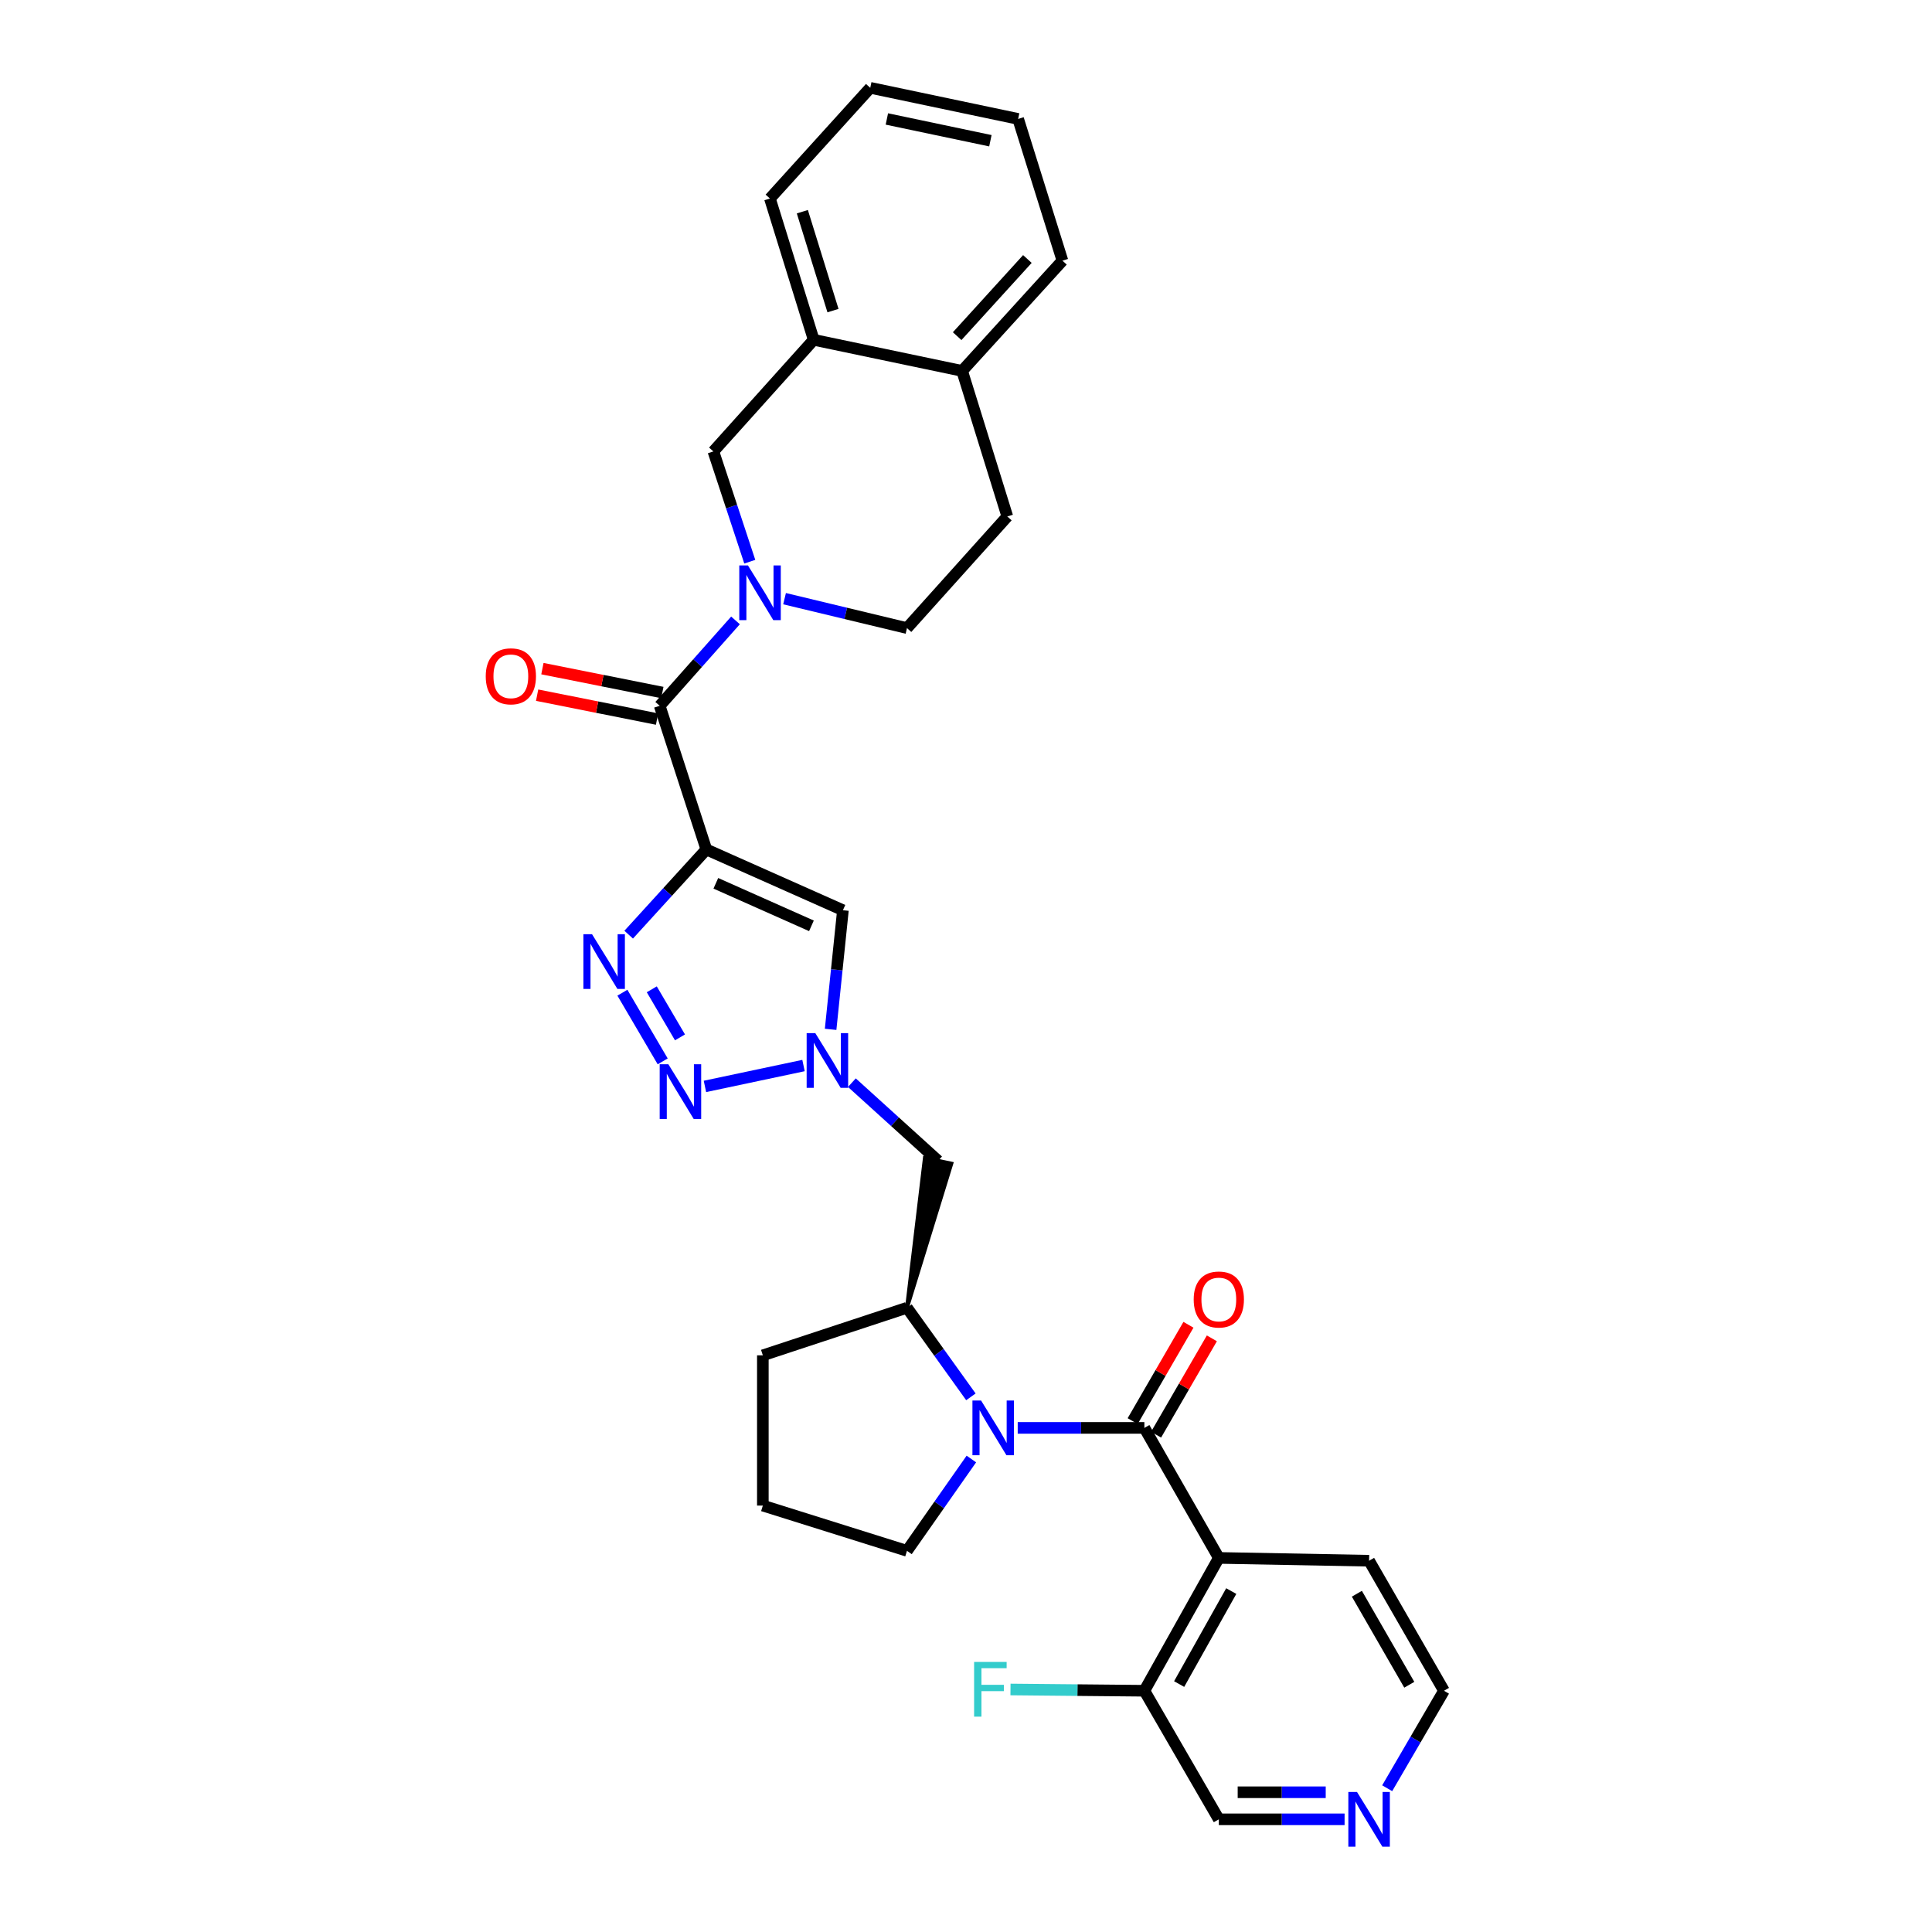 <?xml version='1.0' encoding='iso-8859-1'?>
<svg version='1.1' baseProfile='full'
              xmlns='http://www.w3.org/2000/svg'
                      xmlns:rdkit='http://www.rdkit.org/xml'
                      xmlns:xlink='http://www.w3.org/1999/xlink'
                  xml:space='preserve'
width='1000px' height='1000px' viewBox='0 0 1000 1000'>
<!-- END OF HEADER -->
<rect style='opacity:1.0;fill:#FFFFFF;stroke:none' width='1000' height='1000' x='0' y='0'> </rect>
<path class='bond-1' d='M 365.605,439.68 L 345.505,461.729' style='fill:none;fill-rule:evenodd;stroke:#000000;stroke-width:6px;stroke-linecap:butt;stroke-linejoin:miter;stroke-opacity:1' />
<path class='bond-1' d='M 345.505,461.729 L 325.404,483.778' style='fill:none;fill-rule:evenodd;stroke:#0000FF;stroke-width:6px;stroke-linecap:butt;stroke-linejoin:miter;stroke-opacity:1' />
<path class='bond-5' d='M 365.605,439.68 L 341.46,365.323' style='fill:none;fill-rule:evenodd;stroke:#000000;stroke-width:6px;stroke-linecap:butt;stroke-linejoin:miter;stroke-opacity:1' />
<path class='bond-8' d='M 365.605,439.68 L 436.297,471.132' style='fill:none;fill-rule:evenodd;stroke:#000000;stroke-width:6px;stroke-linecap:butt;stroke-linejoin:miter;stroke-opacity:1' />
<path class='bond-8' d='M 370.516,457.195 L 420,479.211' style='fill:none;fill-rule:evenodd;stroke:#000000;stroke-width:6px;stroke-linecap:butt;stroke-linejoin:miter;stroke-opacity:1' />
<path class='bond-0' d='M 592.326,739.077 L 559.546,739.077' style='fill:none;fill-rule:evenodd;stroke:#000000;stroke-width:6px;stroke-linecap:butt;stroke-linejoin:miter;stroke-opacity:1' />
<path class='bond-0' d='M 559.546,739.077 L 526.767,739.077' style='fill:none;fill-rule:evenodd;stroke:#0000FF;stroke-width:6px;stroke-linecap:butt;stroke-linejoin:miter;stroke-opacity:1' />
<path class='bond-7' d='M 592.326,739.077 L 630.858,806.376' style='fill:none;fill-rule:evenodd;stroke:#000000;stroke-width:6px;stroke-linecap:butt;stroke-linejoin:miter;stroke-opacity:1' />
<path class='bond-14' d='M 598.386,742.586 L 612.822,717.655' style='fill:none;fill-rule:evenodd;stroke:#000000;stroke-width:6px;stroke-linecap:butt;stroke-linejoin:miter;stroke-opacity:1' />
<path class='bond-14' d='M 612.822,717.655 L 627.259,692.724' style='fill:none;fill-rule:evenodd;stroke:#FF0000;stroke-width:6px;stroke-linecap:butt;stroke-linejoin:miter;stroke-opacity:1' />
<path class='bond-14' d='M 586.265,735.567 L 600.702,710.636' style='fill:none;fill-rule:evenodd;stroke:#000000;stroke-width:6px;stroke-linecap:butt;stroke-linejoin:miter;stroke-opacity:1' />
<path class='bond-14' d='M 600.702,710.636 L 615.138,685.705' style='fill:none;fill-rule:evenodd;stroke:#FF0000;stroke-width:6px;stroke-linecap:butt;stroke-linejoin:miter;stroke-opacity:1' />
<path class='bond-3' d='M 322.155,513.823 L 343.011,549.368' style='fill:none;fill-rule:evenodd;stroke:#0000FF;stroke-width:6px;stroke-linecap:butt;stroke-linejoin:miter;stroke-opacity:1' />
<path class='bond-3' d='M 337.363,512.066 L 351.963,536.948' style='fill:none;fill-rule:evenodd;stroke:#0000FF;stroke-width:6px;stroke-linecap:butt;stroke-linejoin:miter;stroke-opacity:1' />
<path class='bond-2' d='M 502.537,723.003 L 485.995,699.95' style='fill:none;fill-rule:evenodd;stroke:#0000FF;stroke-width:6px;stroke-linecap:butt;stroke-linejoin:miter;stroke-opacity:1' />
<path class='bond-2' d='M 485.995,699.95 L 469.453,676.897' style='fill:none;fill-rule:evenodd;stroke:#000000;stroke-width:6px;stroke-linecap:butt;stroke-linejoin:miter;stroke-opacity:1' />
<path class='bond-20' d='M 502.78,755.18 L 486.116,778.945' style='fill:none;fill-rule:evenodd;stroke:#0000FF;stroke-width:6px;stroke-linecap:butt;stroke-linejoin:miter;stroke-opacity:1' />
<path class='bond-20' d='M 486.116,778.945 L 469.453,802.711' style='fill:none;fill-rule:evenodd;stroke:#000000;stroke-width:6px;stroke-linecap:butt;stroke-linejoin:miter;stroke-opacity:1' />
<path class='bond-31' d='M 364.875,562.326 L 415.9,551.522' style='fill:none;fill-rule:evenodd;stroke:#0000FF;stroke-width:6px;stroke-linecap:butt;stroke-linejoin:miter;stroke-opacity:1' />
<path class='bond-4' d='M 380.696,321.12 L 361.078,343.222' style='fill:none;fill-rule:evenodd;stroke:#0000FF;stroke-width:6px;stroke-linecap:butt;stroke-linejoin:miter;stroke-opacity:1' />
<path class='bond-4' d='M 361.078,343.222 L 341.46,365.323' style='fill:none;fill-rule:evenodd;stroke:#000000;stroke-width:6px;stroke-linecap:butt;stroke-linejoin:miter;stroke-opacity:1' />
<path class='bond-11' d='M 388.083,290.731 L 378.665,262.194' style='fill:none;fill-rule:evenodd;stroke:#0000FF;stroke-width:6px;stroke-linecap:butt;stroke-linejoin:miter;stroke-opacity:1' />
<path class='bond-11' d='M 378.665,262.194 L 369.247,233.658' style='fill:none;fill-rule:evenodd;stroke:#000000;stroke-width:6px;stroke-linecap:butt;stroke-linejoin:miter;stroke-opacity:1' />
<path class='bond-15' d='M 406.088,309.869 L 437.77,317.486' style='fill:none;fill-rule:evenodd;stroke:#0000FF;stroke-width:6px;stroke-linecap:butt;stroke-linejoin:miter;stroke-opacity:1' />
<path class='bond-15' d='M 437.77,317.486 L 469.453,325.102' style='fill:none;fill-rule:evenodd;stroke:#000000;stroke-width:6px;stroke-linecap:butt;stroke-linejoin:miter;stroke-opacity:1' />
<path class='bond-16' d='M 342.829,358.455 L 311.79,352.27' style='fill:none;fill-rule:evenodd;stroke:#000000;stroke-width:6px;stroke-linecap:butt;stroke-linejoin:miter;stroke-opacity:1' />
<path class='bond-16' d='M 311.79,352.27 L 280.752,346.085' style='fill:none;fill-rule:evenodd;stroke:#FF0000;stroke-width:6px;stroke-linecap:butt;stroke-linejoin:miter;stroke-opacity:1' />
<path class='bond-16' d='M 340.092,372.191 L 309.053,366.006' style='fill:none;fill-rule:evenodd;stroke:#000000;stroke-width:6px;stroke-linecap:butt;stroke-linejoin:miter;stroke-opacity:1' />
<path class='bond-16' d='M 309.053,366.006 L 278.014,359.821' style='fill:none;fill-rule:evenodd;stroke:#FF0000;stroke-width:6px;stroke-linecap:butt;stroke-linejoin:miter;stroke-opacity:1' />
<path class='bond-6' d='M 429.925,532.79 L 433.111,501.961' style='fill:none;fill-rule:evenodd;stroke:#0000FF;stroke-width:6px;stroke-linecap:butt;stroke-linejoin:miter;stroke-opacity:1' />
<path class='bond-6' d='M 433.111,501.961 L 436.297,471.132' style='fill:none;fill-rule:evenodd;stroke:#000000;stroke-width:6px;stroke-linecap:butt;stroke-linejoin:miter;stroke-opacity:1' />
<path class='bond-10' d='M 440.933,560.389 L 463.246,580.609' style='fill:none;fill-rule:evenodd;stroke:#0000FF;stroke-width:6px;stroke-linecap:butt;stroke-linejoin:miter;stroke-opacity:1' />
<path class='bond-10' d='M 463.246,580.609 L 485.56,600.828' style='fill:none;fill-rule:evenodd;stroke:#000000;stroke-width:6px;stroke-linecap:butt;stroke-linejoin:miter;stroke-opacity:1' />
<path class='bond-13' d='M 630.858,806.376 L 592.326,875.131' style='fill:none;fill-rule:evenodd;stroke:#000000;stroke-width:6px;stroke-linecap:butt;stroke-linejoin:miter;stroke-opacity:1' />
<path class='bond-13' d='M 637.296,823.537 L 610.324,871.665' style='fill:none;fill-rule:evenodd;stroke:#000000;stroke-width:6px;stroke-linecap:butt;stroke-linejoin:miter;stroke-opacity:1' />
<path class='bond-22' d='M 630.858,806.376 L 708.639,807.831' style='fill:none;fill-rule:evenodd;stroke:#000000;stroke-width:6px;stroke-linecap:butt;stroke-linejoin:miter;stroke-opacity:1' />
<path class='bond-9' d='M 469.453,676.897 L 492.411,602.279 L 478.709,599.378 Z' style='fill:#000000;fill-rule:evenodd;fill-opacity:1;stroke:#000000;stroke-width:2px;stroke-linecap:butt;stroke-linejoin:miter;stroke-opacity:1;' />
<path class='bond-24' d='M 469.453,676.897 L 394.847,701.517' style='fill:none;fill-rule:evenodd;stroke:#000000;stroke-width:6px;stroke-linecap:butt;stroke-linejoin:miter;stroke-opacity:1' />
<path class='bond-12' d='M 369.247,233.658 L 421.171,175.883' style='fill:none;fill-rule:evenodd;stroke:#000000;stroke-width:6px;stroke-linecap:butt;stroke-linejoin:miter;stroke-opacity:1' />
<path class='bond-27' d='M 421.171,175.883 L 398.512,102.755' style='fill:none;fill-rule:evenodd;stroke:#000000;stroke-width:6px;stroke-linecap:butt;stroke-linejoin:miter;stroke-opacity:1' />
<path class='bond-27' d='M 431.151,160.768 L 415.29,109.579' style='fill:none;fill-rule:evenodd;stroke:#000000;stroke-width:6px;stroke-linecap:butt;stroke-linejoin:miter;stroke-opacity:1' />
<path class='bond-32' d='M 421.171,175.883 L 497.994,191.982' style='fill:none;fill-rule:evenodd;stroke:#000000;stroke-width:6px;stroke-linecap:butt;stroke-linejoin:miter;stroke-opacity:1' />
<path class='bond-21' d='M 592.326,875.131 L 557.677,874.803' style='fill:none;fill-rule:evenodd;stroke:#000000;stroke-width:6px;stroke-linecap:butt;stroke-linejoin:miter;stroke-opacity:1' />
<path class='bond-21' d='M 557.677,874.803 L 523.028,874.474' style='fill:none;fill-rule:evenodd;stroke:#33CCCC;stroke-width:6px;stroke-linecap:butt;stroke-linejoin:miter;stroke-opacity:1' />
<path class='bond-23' d='M 592.326,875.131 L 630.858,941.675' style='fill:none;fill-rule:evenodd;stroke:#000000;stroke-width:6px;stroke-linecap:butt;stroke-linejoin:miter;stroke-opacity:1' />
<path class='bond-19' d='M 469.453,325.102 L 521.385,267.327' style='fill:none;fill-rule:evenodd;stroke:#000000;stroke-width:6px;stroke-linecap:butt;stroke-linejoin:miter;stroke-opacity:1' />
<path class='bond-17' d='M 497.994,191.982 L 521.385,267.327' style='fill:none;fill-rule:evenodd;stroke:#000000;stroke-width:6px;stroke-linecap:butt;stroke-linejoin:miter;stroke-opacity:1' />
<path class='bond-28' d='M 497.994,191.982 L 549.918,134.93' style='fill:none;fill-rule:evenodd;stroke:#000000;stroke-width:6px;stroke-linecap:butt;stroke-linejoin:miter;stroke-opacity:1' />
<path class='bond-28' d='M 495.425,173.997 L 531.771,134.061' style='fill:none;fill-rule:evenodd;stroke:#000000;stroke-width:6px;stroke-linecap:butt;stroke-linejoin:miter;stroke-opacity:1' />
<path class='bond-18' d='M 718.007,925.59 L 732.702,900.36' style='fill:none;fill-rule:evenodd;stroke:#0000FF;stroke-width:6px;stroke-linecap:butt;stroke-linejoin:miter;stroke-opacity:1' />
<path class='bond-18' d='M 732.702,900.36 L 747.397,875.131' style='fill:none;fill-rule:evenodd;stroke:#000000;stroke-width:6px;stroke-linecap:butt;stroke-linejoin:miter;stroke-opacity:1' />
<path class='bond-35' d='M 695.954,941.675 L 663.406,941.675' style='fill:none;fill-rule:evenodd;stroke:#0000FF;stroke-width:6px;stroke-linecap:butt;stroke-linejoin:miter;stroke-opacity:1' />
<path class='bond-35' d='M 663.406,941.675 L 630.858,941.675' style='fill:none;fill-rule:evenodd;stroke:#000000;stroke-width:6px;stroke-linecap:butt;stroke-linejoin:miter;stroke-opacity:1' />
<path class='bond-35' d='M 686.19,927.669 L 663.406,927.669' style='fill:none;fill-rule:evenodd;stroke:#0000FF;stroke-width:6px;stroke-linecap:butt;stroke-linejoin:miter;stroke-opacity:1' />
<path class='bond-35' d='M 663.406,927.669 L 640.623,927.669' style='fill:none;fill-rule:evenodd;stroke:#000000;stroke-width:6px;stroke-linecap:butt;stroke-linejoin:miter;stroke-opacity:1' />
<path class='bond-33' d='M 469.453,802.711 L 394.847,779.29' style='fill:none;fill-rule:evenodd;stroke:#000000;stroke-width:6px;stroke-linecap:butt;stroke-linejoin:miter;stroke-opacity:1' />
<path class='bond-26' d='M 708.639,807.831 L 747.397,875.131' style='fill:none;fill-rule:evenodd;stroke:#000000;stroke-width:6px;stroke-linecap:butt;stroke-linejoin:miter;stroke-opacity:1' />
<path class='bond-26' d='M 702.315,824.916 L 729.446,872.026' style='fill:none;fill-rule:evenodd;stroke:#000000;stroke-width:6px;stroke-linecap:butt;stroke-linejoin:miter;stroke-opacity:1' />
<path class='bond-25' d='M 394.847,701.517 L 394.847,779.29' style='fill:none;fill-rule:evenodd;stroke:#000000;stroke-width:6px;stroke-linecap:butt;stroke-linejoin:miter;stroke-opacity:1' />
<path class='bond-29' d='M 398.512,102.755 L 450.444,45.455' style='fill:none;fill-rule:evenodd;stroke:#000000;stroke-width:6px;stroke-linecap:butt;stroke-linejoin:miter;stroke-opacity:1' />
<path class='bond-30' d='M 549.918,134.93 L 526.987,61.554' style='fill:none;fill-rule:evenodd;stroke:#000000;stroke-width:6px;stroke-linecap:butt;stroke-linejoin:miter;stroke-opacity:1' />
<path class='bond-34' d='M 450.444,45.455 L 526.987,61.554' style='fill:none;fill-rule:evenodd;stroke:#000000;stroke-width:6px;stroke-linecap:butt;stroke-linejoin:miter;stroke-opacity:1' />
<path class='bond-34' d='M 459.042,61.576 L 512.623,72.845' style='fill:none;fill-rule:evenodd;stroke:#000000;stroke-width:6px;stroke-linecap:butt;stroke-linejoin:miter;stroke-opacity:1' />
<path  class='atom-2' d='M 306.441 483.552
L 315.721 498.552
Q 316.641 500.032, 318.121 502.712
Q 319.601 505.392, 319.681 505.552
L 319.681 483.552
L 323.441 483.552
L 323.441 511.872
L 319.561 511.872
L 309.601 495.472
Q 308.441 493.552, 307.201 491.352
Q 306.001 489.152, 305.641 488.472
L 305.641 511.872
L 301.961 511.872
L 301.961 483.552
L 306.441 483.552
' fill='#0000FF'/>
<path  class='atom-3' d='M 507.81 724.917
L 517.09 739.917
Q 518.01 741.397, 519.49 744.077
Q 520.97 746.757, 521.05 746.917
L 521.05 724.917
L 524.81 724.917
L 524.81 753.237
L 520.93 753.237
L 510.97 736.837
Q 509.81 734.917, 508.57 732.717
Q 507.37 730.517, 507.01 729.837
L 507.01 753.237
L 503.33 753.237
L 503.33 724.917
L 507.81 724.917
' fill='#0000FF'/>
<path  class='atom-4' d='M 345.931 550.852
L 355.211 565.852
Q 356.131 567.332, 357.611 570.012
Q 359.091 572.692, 359.171 572.852
L 359.171 550.852
L 362.931 550.852
L 362.931 579.172
L 359.051 579.172
L 349.091 562.772
Q 347.931 560.852, 346.691 558.652
Q 345.491 556.452, 345.131 555.772
L 345.131 579.172
L 341.451 579.172
L 341.451 550.852
L 345.931 550.852
' fill='#0000FF'/>
<path  class='atom-5' d='M 387.132 292.657
L 396.412 307.657
Q 397.332 309.137, 398.812 311.817
Q 400.292 314.497, 400.372 314.657
L 400.372 292.657
L 404.132 292.657
L 404.132 320.977
L 400.252 320.977
L 390.292 304.577
Q 389.132 302.657, 387.892 300.457
Q 386.692 298.257, 386.332 297.577
L 386.332 320.977
L 382.652 320.977
L 382.652 292.657
L 387.132 292.657
' fill='#0000FF'/>
<path  class='atom-7' d='M 422 534.745
L 431.28 549.745
Q 432.2 551.225, 433.68 553.905
Q 435.16 556.585, 435.24 556.745
L 435.24 534.745
L 439 534.745
L 439 563.065
L 435.12 563.065
L 425.16 546.665
Q 424 544.745, 422.76 542.545
Q 421.56 540.345, 421.2 539.665
L 421.2 563.065
L 417.52 563.065
L 417.52 534.745
L 422 534.745
' fill='#0000FF'/>
<path  class='atom-15' d='M 617.858 672.612
Q 617.858 665.812, 621.218 662.012
Q 624.578 658.212, 630.858 658.212
Q 637.138 658.212, 640.498 662.012
Q 643.858 665.812, 643.858 672.612
Q 643.858 679.492, 640.458 683.412
Q 637.058 687.292, 630.858 687.292
Q 624.618 687.292, 621.218 683.412
Q 617.858 679.532, 617.858 672.612
M 630.858 684.092
Q 635.178 684.092, 637.498 681.212
Q 639.858 678.292, 639.858 672.612
Q 639.858 667.052, 637.498 664.252
Q 635.178 661.412, 630.858 661.412
Q 626.538 661.412, 624.178 664.212
Q 621.858 667.012, 621.858 672.612
Q 621.858 678.332, 624.178 681.212
Q 626.538 684.092, 630.858 684.092
' fill='#FF0000'/>
<path  class='atom-17' d='M 251.419 350.051
Q 251.419 343.251, 254.779 339.451
Q 258.139 335.651, 264.419 335.651
Q 270.699 335.651, 274.059 339.451
Q 277.419 343.251, 277.419 350.051
Q 277.419 356.931, 274.019 360.851
Q 270.619 364.731, 264.419 364.731
Q 258.179 364.731, 254.779 360.851
Q 251.419 356.971, 251.419 350.051
M 264.419 361.531
Q 268.739 361.531, 271.059 358.651
Q 273.419 355.731, 273.419 350.051
Q 273.419 344.491, 271.059 341.691
Q 268.739 338.851, 264.419 338.851
Q 260.099 338.851, 257.739 341.651
Q 255.419 344.451, 255.419 350.051
Q 255.419 355.771, 257.739 358.651
Q 260.099 361.531, 264.419 361.531
' fill='#FF0000'/>
<path  class='atom-19' d='M 702.379 927.515
L 711.659 942.515
Q 712.579 943.995, 714.059 946.675
Q 715.539 949.355, 715.619 949.515
L 715.619 927.515
L 719.379 927.515
L 719.379 955.835
L 715.499 955.835
L 705.539 939.435
Q 704.379 937.515, 703.139 935.315
Q 701.939 933.115, 701.579 932.435
L 701.579 955.835
L 697.899 955.835
L 697.899 927.515
L 702.379 927.515
' fill='#0000FF'/>
<path  class='atom-22' d='M 504.195 860.216
L 521.035 860.216
L 521.035 863.456
L 507.995 863.456
L 507.995 872.056
L 519.595 872.056
L 519.595 875.336
L 507.995 875.336
L 507.995 888.536
L 504.195 888.536
L 504.195 860.216
' fill='#33CCCC'/>
</svg>
